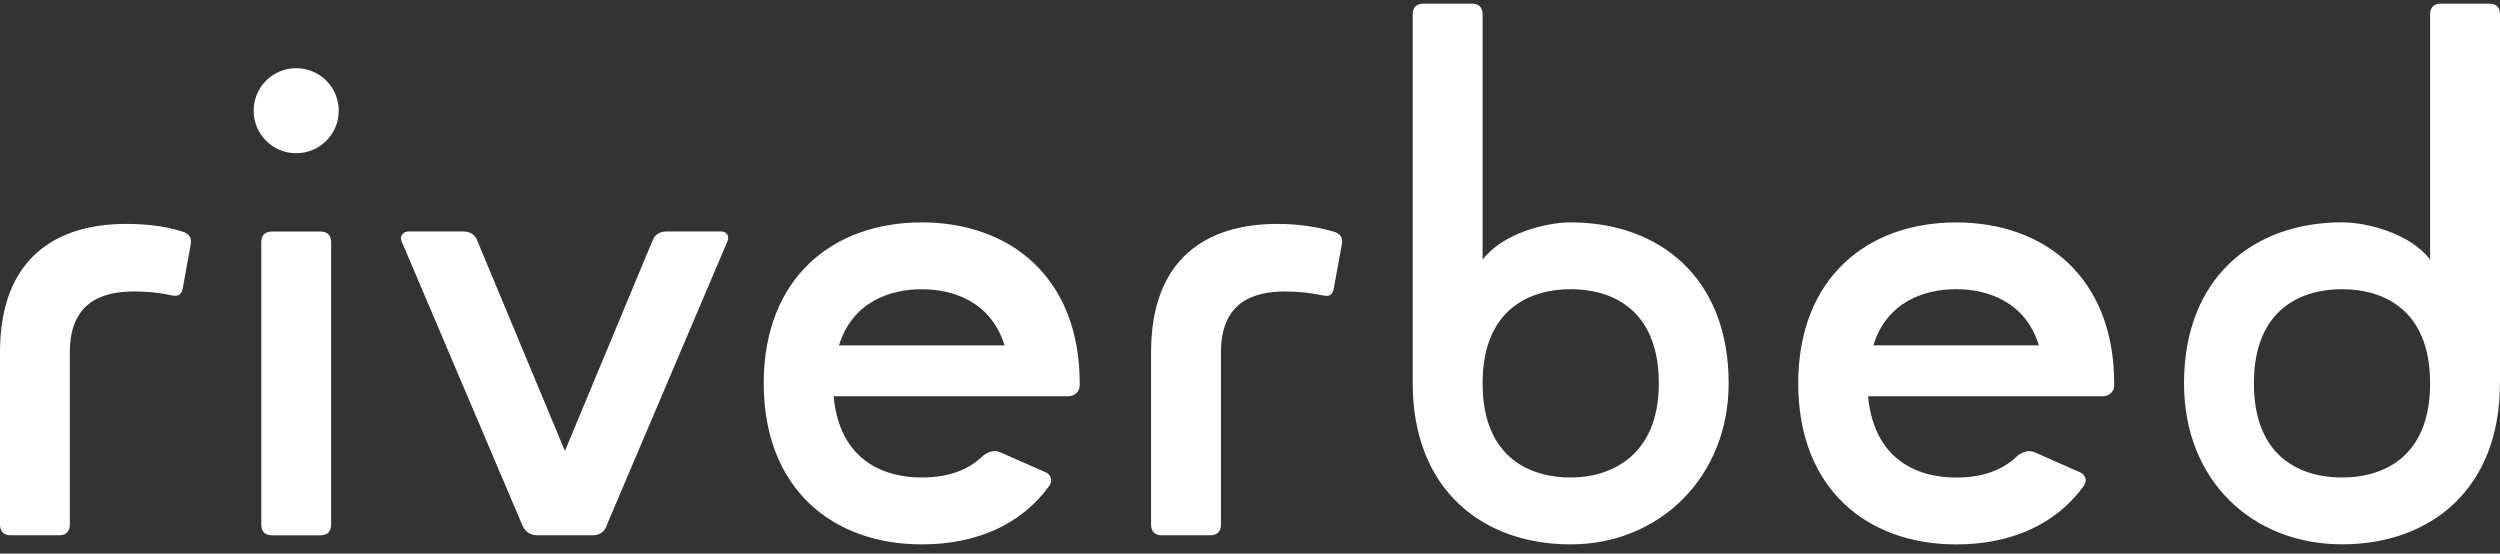<svg xmlns="http://www.w3.org/2000/svg" width="140" height="31" viewBox="0 0 140 31" fill="none"><rect x="0" y="0" width="140" height="31" fill="#333333" stroke="none"/><g id="Group 829"><path id="Vector" d="M136.086 21.469C136.086 25.721 133.322 26.741 131.152 26.741C128.982 26.741 126.218 25.721 126.218 21.469C126.218 17.217 128.982 16.194 131.152 16.194C133.322 16.194 136.086 17.214 136.086 21.469ZM140 21.469V0.798C140 0.415 139.788 0.204 139.406 0.204H136.683C136.301 0.204 136.086 0.415 136.086 0.798V14.536C134.981 13.089 132.599 12.451 131.152 12.451C126.177 12.451 122.305 15.556 122.305 21.466C122.305 26.953 126.174 30.482 131.152 30.482C136.13 30.482 139.997 27.377 139.997 21.466M109.543 16.194C107.8 16.194 105.674 16.873 104.906 19.34H114.178C113.413 16.873 111.284 16.194 109.541 16.194M117.753 22.192H104.612C104.953 25.85 107.505 26.744 109.546 26.744C110.695 26.744 112.013 26.488 112.992 25.512C113.289 25.3 113.63 25.171 113.971 25.341L116.479 26.447C116.776 26.574 116.906 26.915 116.691 27.212C115.118 29.382 112.607 30.487 109.546 30.487C104.571 30.487 100.701 27.382 100.701 21.472C100.701 15.561 104.571 12.456 109.546 12.456C114.521 12.456 118.394 15.561 118.394 21.472V21.598C118.394 21.939 118.097 22.192 117.756 22.192M92.894 21.469C92.894 25.595 90.13 26.741 87.96 26.741C85.79 26.741 83.026 25.721 83.026 21.469C83.026 17.217 85.79 16.194 87.96 16.194C90.13 16.194 92.894 17.214 92.894 21.469ZM96.805 21.469C96.805 15.556 92.936 12.454 87.96 12.454C86.513 12.454 84.132 13.091 83.026 14.538V0.798C83.026 0.415 82.814 0.204 82.432 0.204H79.709C79.327 0.204 79.112 0.415 79.112 0.798V21.469C79.112 27.38 82.982 30.485 87.96 30.485C92.938 30.485 96.805 26.7 96.805 21.469ZM74.711 16.067C74.628 16.473 74.543 16.643 74.031 16.535C73.313 16.383 72.629 16.323 71.947 16.323C70.076 16.323 68.374 17.003 68.374 19.725V29.379C68.374 29.761 68.162 29.976 67.78 29.976H65.057C64.675 29.976 64.46 29.764 64.46 29.379V19.725C64.46 14.45 67.607 12.539 71.52 12.539C72.541 12.539 73.605 12.663 74.667 12.965C75.077 13.081 75.227 13.324 75.134 13.73L74.708 16.07L74.711 16.067ZM56.253 19.343H46.982C47.746 16.876 49.875 16.197 51.619 16.197C53.362 16.197 55.489 16.876 56.256 19.343M60.464 21.596V21.469C60.464 15.556 56.594 12.454 51.616 12.454C46.638 12.454 42.769 15.559 42.769 21.469C42.769 27.38 46.638 30.485 51.616 30.485C54.68 30.485 57.188 29.379 58.761 27.209C58.973 26.912 58.847 26.571 58.55 26.444L56.041 25.339C55.7 25.168 55.362 25.295 55.062 25.509C54.083 26.488 52.766 26.741 51.616 26.741C49.575 26.741 47.023 25.848 46.682 22.19H59.823C60.164 22.19 60.461 21.934 60.461 21.596M33.975 29.423C33.849 29.805 33.549 29.976 33.166 29.976H30.105C29.723 29.976 29.426 29.805 29.256 29.423L22.492 13.515C22.366 13.218 22.578 12.962 22.875 12.962H25.936C26.318 12.962 26.615 13.133 26.744 13.515L31.635 25.253L36.525 13.515C36.651 13.133 36.951 12.962 37.333 12.962H40.395C40.692 12.962 40.862 13.218 40.736 13.515L33.972 29.423H33.975ZM18.543 13.559C18.543 13.177 18.331 12.965 17.948 12.965H15.226C14.843 12.965 14.632 13.177 14.632 13.559V29.382C14.632 29.764 14.843 29.978 15.226 29.978H17.948C18.331 29.978 18.543 29.767 18.543 29.382V13.559ZM16.587 3.818C17.905 3.818 18.969 4.882 18.969 6.199C18.969 7.517 17.905 8.581 16.587 8.581C15.27 8.581 14.205 7.517 14.205 6.199C14.205 4.882 15.27 3.818 16.587 3.818ZM10.674 13.73C10.754 13.327 10.61 13.091 10.207 12.965C9.152 12.634 8.08 12.539 7.06 12.539C3.146 12.539 0 14.453 0 19.725V29.379C0 29.761 0.212 29.976 0.594 29.976H3.317C3.699 29.976 3.911 29.764 3.911 29.379V19.725C3.911 17.003 5.613 16.323 7.484 16.323C8.163 16.323 8.853 16.37 9.568 16.535C10.052 16.646 10.181 16.447 10.248 16.067L10.674 13.727V13.73Z" fill="white"></path></g></svg>
